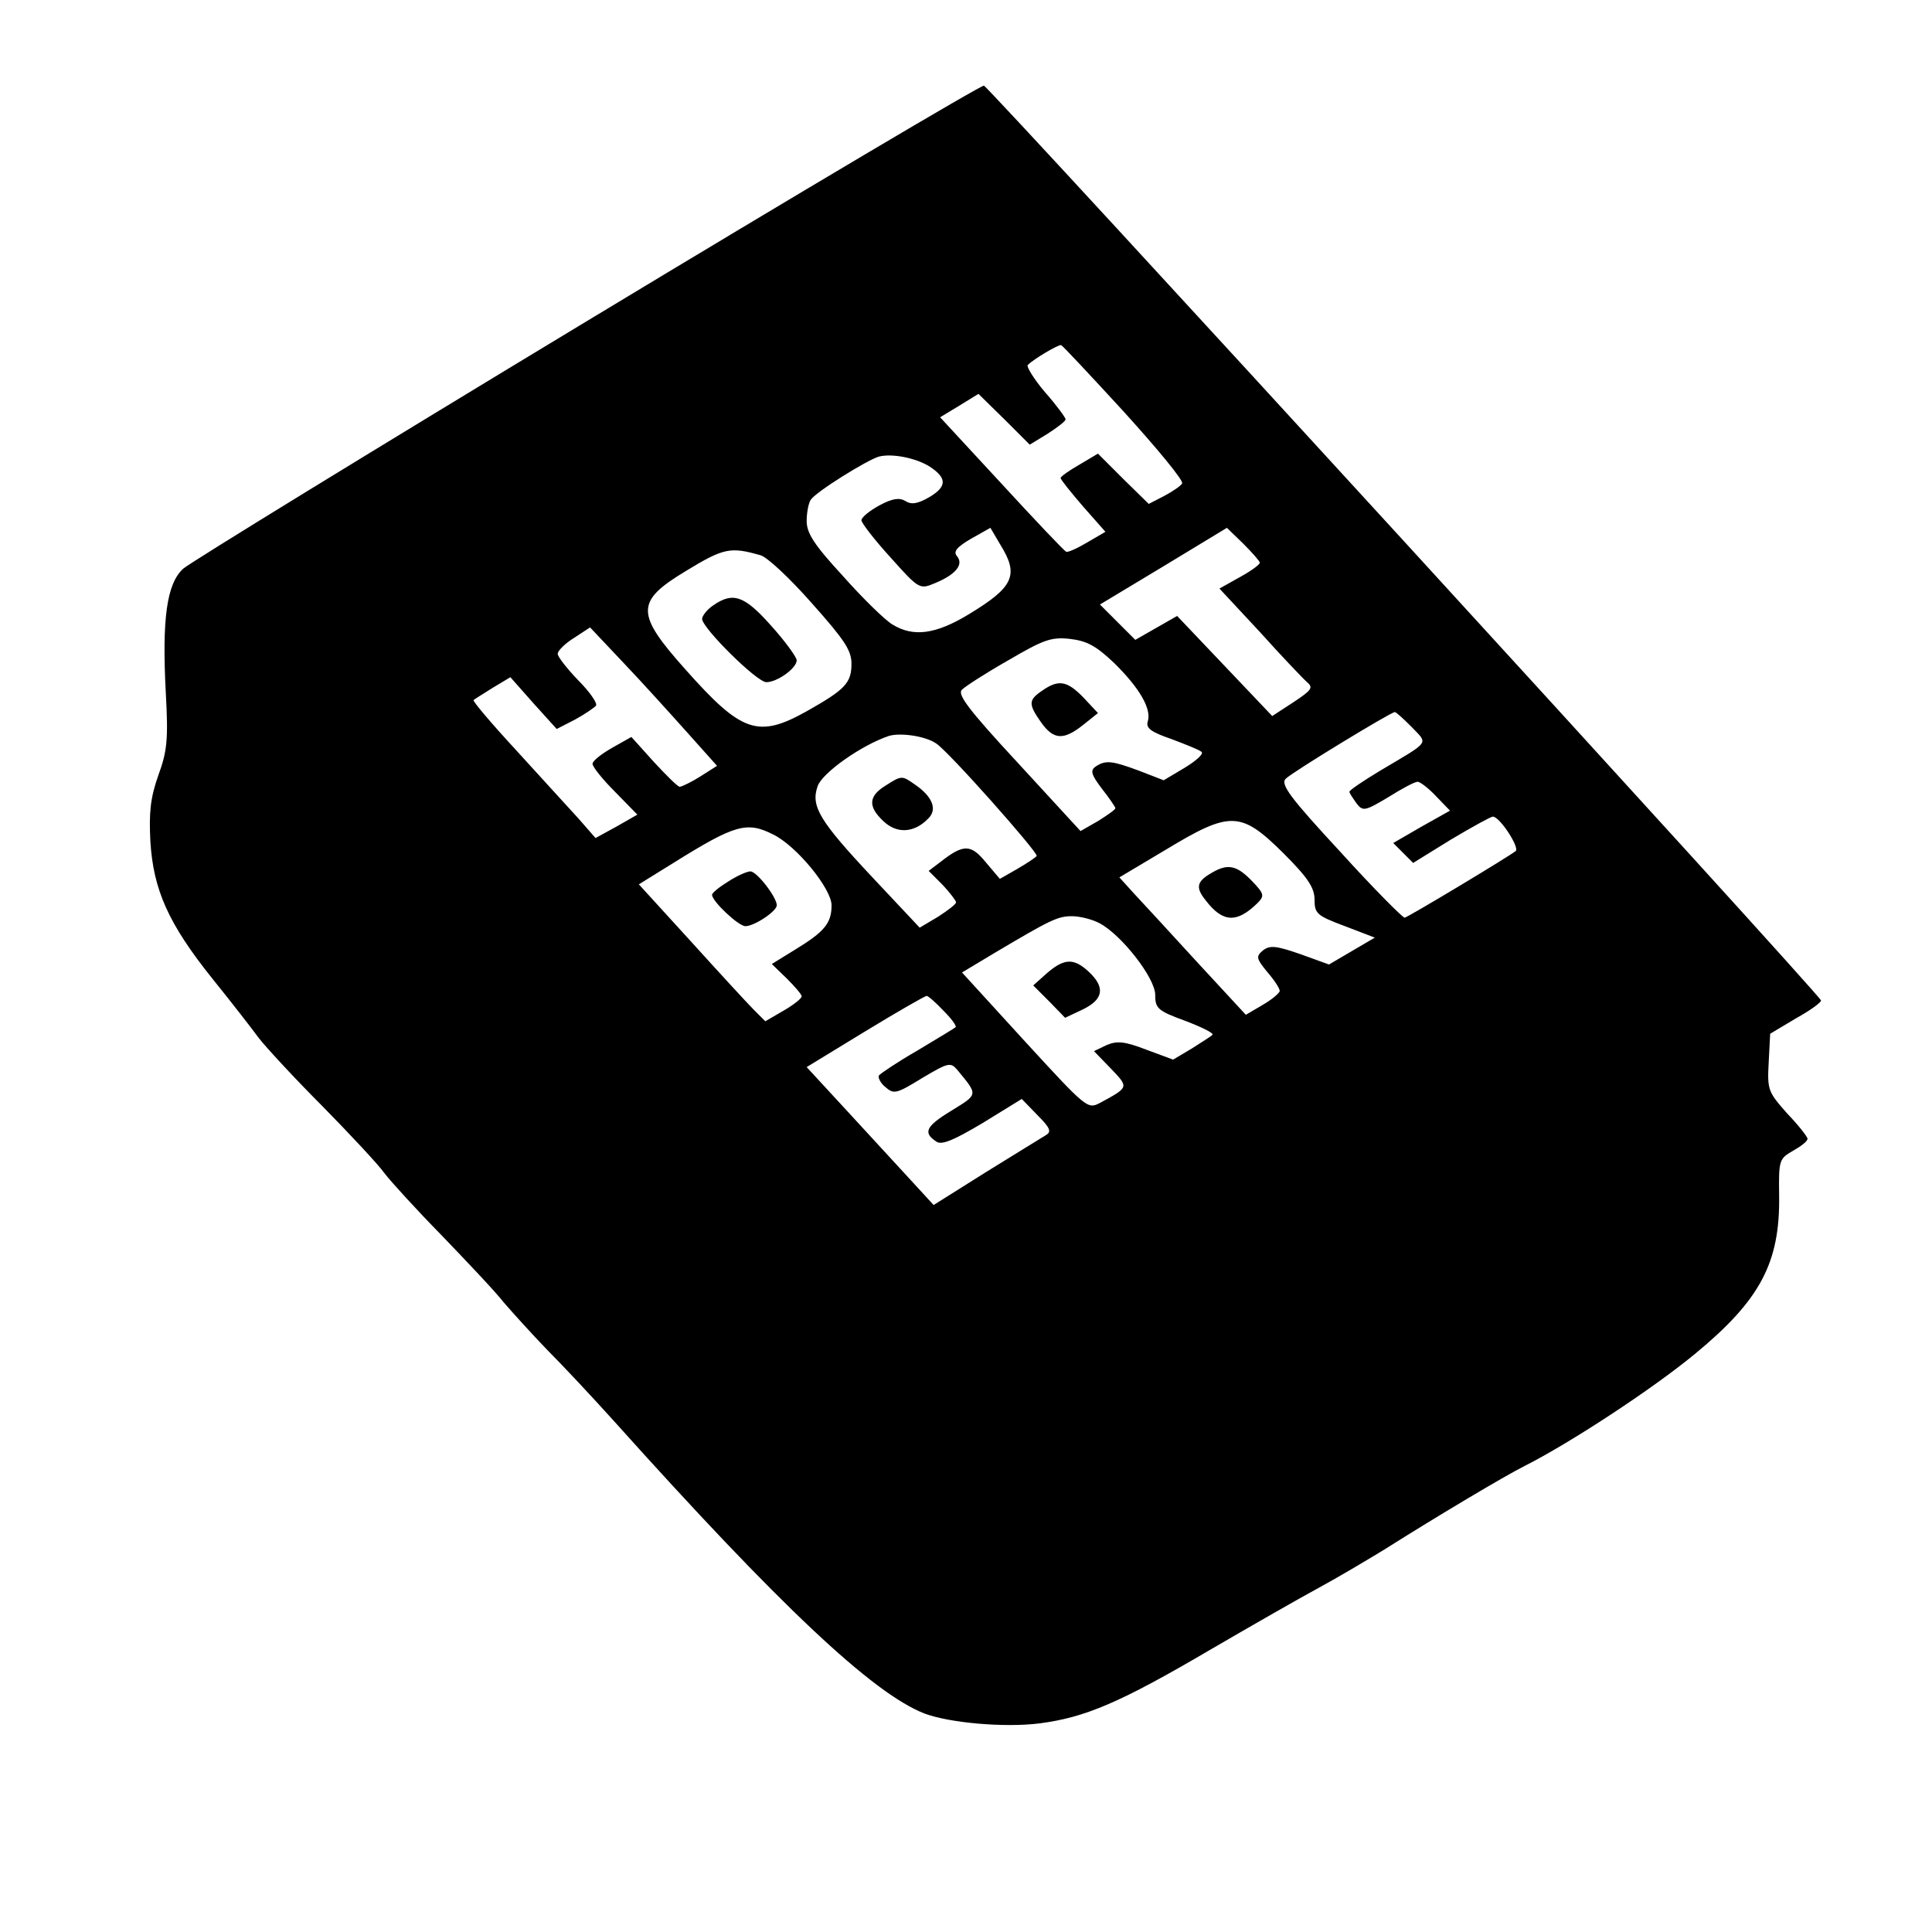<?xml version="1.0" standalone="no"?>
<!DOCTYPE svg PUBLIC "-//W3C//DTD SVG 20010904//EN"
 "http://www.w3.org/TR/2001/REC-SVG-20010904/DTD/svg10.dtd">
<svg version="1.0" xmlns="http://www.w3.org/2000/svg"
 width="388pt" height="388pt" viewBox="0 0 388 388"
 preserveAspectRatio="xMidYMid meet">
<g transform="translate(0,388) scale(0.1,-0.1)"
fill="#000000" stroke="none">
<path d="M1180 3236 c-432 -261 -797 -485 -812 -498 -33 -30 -43 -100 -35
-250 5 -92 3 -116 -15 -165 -16 -45 -19 -75 -16 -133 6 -97 36 -165 125 -276
38 -47 79 -100 93 -119 14 -18 71 -80 127 -136 56 -57 113 -118 125 -135 13
-17 64 -73 115 -125 50 -52 107 -112 125 -135 19 -22 58 -65 87 -95 30 -30 90
-94 135 -144 332 -370 518 -545 622 -586 50 -19 161 -29 232 -20 92 12 162 42
341 147 84 49 182 105 219 125 37 20 96 55 132 77 106 67 242 148 282 168 91
46 256 154 342 225 131 108 171 183 169 318 -1 71 0 74 28 90 16 9 29 19 29
24 0 4 -18 27 -41 51 -38 43 -40 47 -37 102 l3 58 52 31 c29 16 52 33 50 36
-5 15 -1670 1834 -1681 1837 -6 1 -364 -211 -796 -472z m1078 -184 c67 -74
120 -138 116 -143 -3 -5 -19 -16 -36 -25 l-31 -16 -51 50 -51 51 -37 -22 c-21
-12 -38 -24 -38 -27 0 -3 20 -28 45 -57 l45 -51 -36 -21 c-20 -12 -40 -21 -43
-19 -4 2 -62 63 -130 137 l-123 133 38 23 39 24 52 -51 51 -51 36 22 c20 13
36 25 36 29 0 3 -18 28 -41 54 -23 27 -38 52 -35 55 12 12 61 41 67 40 3 -1
60 -62 127 -135z m-391 -109 c35 -23 35 -40 0 -61 -24 -14 -37 -16 -49 -8 -12
7 -26 5 -52 -9 -20 -11 -36 -24 -36 -30 0 -5 26 -39 58 -74 58 -65 59 -65 90
-52 41 17 58 37 44 54 -8 9 -1 18 28 35 l39 22 20 -34 c38 -61 27 -85 -64
-140 -66 -40 -111 -46 -153 -20 -15 9 -60 53 -99 97 -58 63 -73 86 -73 111 0
17 4 36 8 42 10 16 113 80 137 87 27 7 75 -3 102 -20z m663 -193 c0 -4 -18
-17 -40 -29 l-41 -23 81 -87 c44 -49 87 -94 95 -101 13 -11 9 -16 -27 -40
l-43 -28 -95 100 -96 101 -42 -24 -42 -24 -35 35 -36 36 128 77 127 77 33 -32
c18 -18 33 -35 33 -38z m-1003 15 c13 -3 59 -46 103 -96 66 -74 80 -95 80
-122 0 -39 -13 -52 -91 -96 -97 -54 -130 -42 -242 84 -101 113 -101 137 0 198
77 47 90 49 150 32z m-146 -357 l59 -66 -33 -21 c-19 -12 -38 -21 -42 -21 -4
0 -27 23 -52 50 l-45 50 -39 -22 c-21 -12 -39 -26 -39 -32 0 -6 20 -31 45 -56
l45 -46 -42 -24 -42 -23 -35 40 c-20 22 -76 83 -125 137 -49 53 -87 98 -85
100 2 2 20 13 39 25 l35 21 46 -52 47 -52 37 19 c20 11 39 24 42 28 3 5 -13
28 -36 51 -22 23 -41 47 -41 53 0 6 15 21 33 32 l32 21 68 -72 c38 -40 95
-103 128 -140z m856 141 c52 -51 76 -93 68 -118 -4 -13 6 -21 47 -35 29 -11
57 -22 61 -26 5 -4 -11 -18 -34 -32 l-42 -25 -49 19 c-54 20 -67 22 -87 9 -12
-8 -10 -16 12 -45 15 -19 27 -37 27 -39 0 -3 -16 -14 -35 -26 l-35 -20 -125
136 c-102 110 -123 139 -113 148 7 7 49 34 93 59 70 41 86 47 123 43 35 -4 53
-14 89 -48z m598 -129 c33 -35 39 -27 -62 -87 -35 -21 -63 -40 -63 -43 0 -3 7
-13 14 -23 13 -17 17 -16 64 12 27 17 53 31 59 31 5 0 22 -13 37 -29 l28 -29
-57 -32 -57 -33 20 -20 20 -20 76 47 c42 25 80 46 84 46 14 0 54 -62 46 -69
-10 -9 -213 -131 -223 -134 -3 -1 -62 58 -129 132 -101 109 -121 136 -110 147
14 14 210 133 219 134 3 0 18 -14 34 -30z m-955 -33 c25 -16 205 -219 202
-226 -2 -3 -20 -15 -39 -26 l-35 -20 -28 33 c-30 37 -45 37 -90 2 l-25 -19 28
-28 c15 -16 27 -32 27 -35 0 -4 -16 -16 -36 -29 l-37 -22 -93 99 c-109 116
-126 145 -112 185 9 27 89 83 143 101 23 7 73 0 95 -15z m697 -220 c50 -50 63
-70 63 -94 0 -28 5 -32 61 -53 l60 -23 -46 -27 -46 -27 -58 21 c-49 17 -61 18
-75 7 -14 -12 -13 -16 9 -43 14 -16 25 -33 25 -38 0 -4 -15 -17 -34 -28 l-34
-20 -98 106 c-54 59 -111 121 -127 138 l-29 32 94 56 c129 78 150 77 235 -7z
m-1024 37 c47 -23 117 -109 117 -142 0 -36 -14 -53 -73 -89 l-47 -29 30 -29
c16 -16 30 -32 30 -36 0 -4 -16 -17 -37 -29 l-36 -21 -23 23 c-13 13 -70 75
-127 138 l-104 114 71 44 c122 76 146 83 199 56z m655 -178 c44 -23 112 -110
112 -144 0 -27 5 -32 60 -52 34 -13 58 -25 55 -28 -2 -3 -22 -15 -42 -28 l-37
-22 -54 20 c-44 17 -59 18 -80 9 l-25 -12 34 -35 c36 -38 37 -37 -22 -69 -25
-13 -27 -11 -151 124 l-126 138 65 39 c113 67 127 74 156 74 15 0 40 -6 55
-14z m-313 -176 c16 -16 27 -31 24 -33 -2 -2 -37 -23 -77 -47 -40 -23 -74 -46
-77 -50 -2 -4 3 -15 13 -23 17 -15 22 -14 74 18 52 31 57 32 70 17 43 -52 43
-49 -12 -83 -51 -31 -57 -44 -29 -62 11 -7 36 4 93 38 l78 48 31 -32 c27 -27
29 -34 17 -41 -8 -5 -62 -38 -120 -74 l-105 -66 -45 49 c-25 27 -82 89 -127
138 l-83 90 118 72 c64 39 120 71 123 71 3 0 18 -13 34 -30z"/>
<path d="M1432 2664 c-12 -8 -22 -21 -22 -27 1 -19 110 -127 129 -127 22 0 61
28 61 44 0 6 -23 38 -51 69 -54 61 -77 69 -117 41z"/>
<path d="M2093 2493 c-28 -19 -28 -27 -2 -64 25 -35 45 -36 84 -5 l30 24 -29
31 c-33 34 -50 37 -83 14z"/>
<path d="M1778 2302 c-34 -21 -35 -42 -4 -71 27 -26 62 -24 90 5 19 18 9 44
-26 68 -27 19 -27 19 -60 -2z"/>
<path d="M2435 2128 c-32 -18 -35 -30 -13 -57 34 -44 62 -45 103 -5 15 15 14
19 -11 45 -30 31 -48 35 -79 17z"/>
<path d="M1463 2110 c-18 -11 -33 -23 -33 -27 0 -13 53 -63 67 -63 18 0 63 30
63 42 0 16 -40 68 -53 68 -7 0 -27 -9 -44 -20z"/>
<path d="M2103 1926 l-28 -25 32 -32 32 -33 36 17 c41 20 45 44 12 75 -30 28
-49 28 -84 -2z"/>
</g>
</svg>
